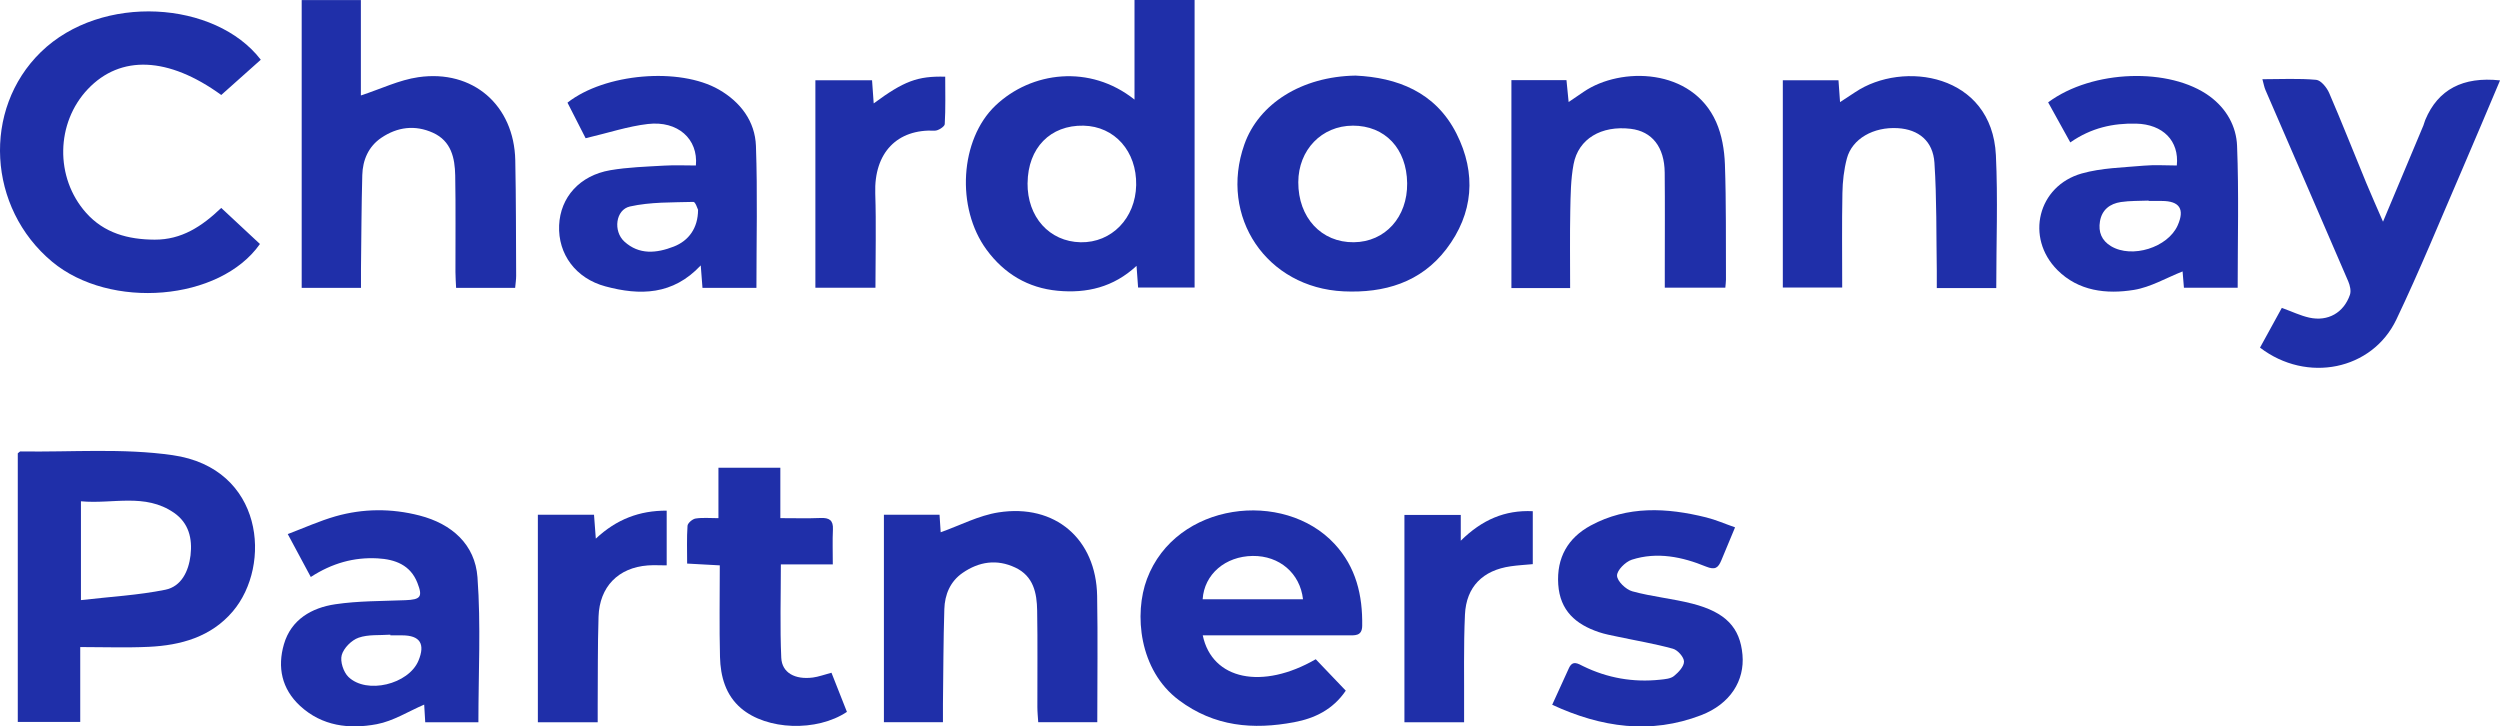 <svg width="117" height="34" viewBox="0 0 117 34" fill="none" xmlns="http://www.w3.org/2000/svg">
<g clip-path="url(#clip0_1926_3902)">
<path d="M53.095 4.66V0H55.907V13.458H53.263C53.242 13.167 53.22 12.861 53.19 12.442C52.108 13.448 50.855 13.733 49.505 13.608C48.11 13.479 46.996 12.81 46.173 11.69C44.728 9.723 44.925 6.527 46.583 4.945C48.268 3.341 51.009 2.998 53.093 4.66H53.095ZM48.089 8.566C48.073 10.152 49.109 11.309 50.574 11.338C52.024 11.366 53.143 10.212 53.173 8.662C53.203 7.081 52.166 5.912 50.708 5.881C49.154 5.85 48.107 6.923 48.091 8.566H48.089Z" fill="#1F2FA9"/>
<path d="M0.832 33.787V21.216C0.888 21.175 0.926 21.125 0.96 21.127C3.336 21.165 5.748 20.966 8.081 21.302C12.34 21.914 12.733 26.449 10.894 28.614C9.879 29.808 8.465 30.202 6.959 30.272C5.914 30.321 4.865 30.282 3.755 30.282V33.786H0.832V33.787ZM3.788 28.085C5.179 27.925 6.477 27.855 7.737 27.6C8.491 27.447 8.829 26.729 8.917 25.988C9.009 25.204 8.837 24.476 8.139 23.995C6.784 23.063 5.269 23.6 3.788 23.46V28.087V28.085Z" fill="#1F2FA9"/>
<path d="M16.894 13.473H14.119V0.003H16.889V4.468C17.833 4.158 18.684 3.742 19.577 3.613C22.138 3.242 24.062 4.929 24.115 7.504C24.152 9.305 24.146 11.107 24.156 12.909C24.156 13.085 24.128 13.261 24.109 13.472H21.346C21.335 13.214 21.315 12.974 21.315 12.732C21.312 11.226 21.331 9.721 21.304 8.215C21.288 7.393 21.119 6.6 20.26 6.212C19.422 5.834 18.597 5.942 17.848 6.447C17.244 6.856 16.974 7.486 16.955 8.196C16.916 9.655 16.912 11.114 16.894 12.573C16.892 12.845 16.894 13.115 16.894 13.475V13.473Z" fill="#1F2FA9"/>
<path d="M12.205 2.795C11.571 3.362 10.959 3.905 10.355 4.445C7.879 2.65 5.64 2.559 4.111 4.17C2.616 5.746 2.562 8.31 4.027 9.958C4.871 10.908 5.993 11.21 7.238 11.216C8.501 11.221 9.448 10.597 10.354 9.731C10.977 10.311 11.572 10.866 12.165 11.419C10.296 14.087 5.161 14.517 2.437 12.247C-0.579 9.733 -0.844 5.123 1.912 2.437C4.755 -0.333 10.085 0.035 12.205 2.795Z" fill="#1F2FA9"/>
<path d="M105.768 16.27C106.124 15.62 106.467 14.996 106.789 14.409C107.274 14.585 107.665 14.775 108.079 14.866C108.95 15.056 109.687 14.637 109.977 13.796C110.039 13.616 109.98 13.359 109.899 13.17C108.614 10.183 107.316 7.202 106.025 4.216C105.964 4.078 105.941 3.923 105.88 3.707C106.759 3.707 107.583 3.662 108.397 3.736C108.62 3.756 108.894 4.097 109.004 4.349C109.608 5.747 110.164 7.165 110.745 8.571C110.977 9.131 111.226 9.683 111.525 10.375C112.194 8.783 112.805 7.327 113.416 5.87C113.45 5.787 113.467 5.695 113.503 5.612C114.096 4.191 115.263 3.574 117.002 3.762C116.403 5.173 115.82 6.57 115.218 7.961C114.206 10.297 113.245 12.658 112.149 14.954C111.019 17.323 107.963 17.946 105.769 16.269L105.768 16.27Z" fill="#1F2FA9"/>
<path d="M63.44 3.538C65.367 3.627 67.175 4.293 68.164 6.254C69.103 8.114 68.96 9.993 67.683 11.664C66.49 13.222 64.782 13.724 62.88 13.635C59.274 13.466 57.041 10.147 58.236 6.76C58.907 4.857 60.913 3.578 63.441 3.538H63.44ZM63.309 5.881C61.854 5.885 60.764 7.016 60.76 8.527C60.754 10.181 61.839 11.354 63.359 11.337C64.825 11.322 65.874 10.161 65.855 8.575C65.835 6.953 64.818 5.877 63.308 5.88L63.309 5.881Z" fill="#1F2FA9"/>
<path d="M73.482 13.482H70.734V3.751H73.311C73.342 4.055 73.371 4.359 73.412 4.775C73.691 4.586 73.906 4.438 74.124 4.291C75.859 3.114 79.192 3.178 80.316 5.71C80.584 6.314 80.702 7.022 80.726 7.688C80.789 9.487 80.766 11.29 80.775 13.09C80.775 13.2 80.757 13.31 80.745 13.464H77.912C77.912 13.168 77.912 12.882 77.912 12.596C77.912 11.09 77.923 9.586 77.908 8.08C77.897 6.878 77.316 6.148 76.317 6.028C74.945 5.865 73.87 6.491 73.644 7.682C73.51 8.392 73.504 9.132 73.489 9.858C73.466 11.04 73.482 12.223 73.482 13.482Z" fill="#1F2FA9"/>
<path d="M56.289 29.735C56.726 31.823 59.081 32.296 61.577 30.852C62.031 31.328 62.498 31.817 62.982 32.323C62.378 33.214 61.519 33.62 60.569 33.799C58.646 34.16 56.834 34.01 55.172 32.767C53.297 31.364 53.068 28.717 53.679 27.094C55.035 23.491 60.083 22.894 62.457 25.455C63.467 26.546 63.774 27.862 63.751 29.295C63.742 29.787 63.391 29.733 63.069 29.733C61.054 29.733 59.04 29.733 57.025 29.733H56.291L56.289 29.735ZM60.981 28.046C60.843 26.825 59.874 26.004 58.628 26.018C57.348 26.033 56.36 26.871 56.284 28.046H60.981Z" fill="#1F2FA9"/>
<path d="M35.401 13.473H32.876C32.85 13.134 32.827 12.828 32.795 12.421C31.49 13.816 29.95 13.837 28.335 13.403C26.949 13.031 26.109 11.897 26.167 10.544C26.223 9.233 27.129 8.212 28.561 7.966C29.388 7.825 30.239 7.8 31.08 7.751C31.577 7.722 32.077 7.745 32.568 7.745C32.682 6.5 31.717 5.64 30.321 5.803C29.387 5.911 28.475 6.218 27.407 6.469C27.177 6.017 26.865 5.405 26.558 4.804C28.303 3.431 31.803 3.133 33.646 4.193C34.656 4.775 35.336 5.674 35.378 6.83C35.456 9.029 35.401 11.233 35.401 13.472V13.473ZM32.67 9.821C32.649 9.783 32.546 9.446 32.452 9.449C31.459 9.476 30.441 9.449 29.482 9.663C28.809 9.814 28.687 10.818 29.221 11.306C29.911 11.934 30.723 11.855 31.532 11.54C32.233 11.267 32.667 10.673 32.669 9.821H32.67Z" fill="#1F2FA9"/>
<path d="M93.424 13.48H90.642C90.642 13.201 90.646 12.936 90.642 12.673C90.615 10.989 90.642 9.3 90.532 7.62C90.465 6.595 89.787 6.057 88.821 5.998C87.681 5.928 86.679 6.492 86.434 7.417C86.296 7.939 86.234 8.493 86.225 9.034C86.197 10.491 86.215 11.947 86.215 13.455H83.436V3.757H86.041C86.064 4.072 86.084 4.363 86.114 4.779C86.395 4.594 86.611 4.457 86.823 4.314C89.062 2.812 93.225 3.451 93.408 7.265C93.505 9.309 93.425 11.361 93.425 13.481L93.424 13.48Z" fill="#1F2FA9"/>
<path d="M22.389 33.803H19.901C19.881 33.466 19.863 33.156 19.852 32.975C19.121 33.288 18.406 33.746 17.633 33.892C16.349 34.133 15.072 33.987 14.041 33.033C13.179 32.235 12.977 31.221 13.288 30.15C13.624 28.994 14.585 28.444 15.691 28.279C16.771 28.119 17.878 28.133 18.973 28.089C19.685 28.06 19.792 27.936 19.535 27.279C19.206 26.44 18.494 26.177 17.672 26.131C16.567 26.071 15.544 26.355 14.545 27.003C14.203 26.367 13.877 25.759 13.467 24.995C14.236 24.704 14.952 24.379 15.7 24.164C16.998 23.795 18.319 23.788 19.633 24.126C21.152 24.517 22.233 25.485 22.346 27.017C22.51 29.253 22.389 31.511 22.389 33.798V33.803ZM18.27 29.734C18.27 29.723 18.268 29.714 18.267 29.703C17.767 29.74 17.233 29.684 16.778 29.846C16.449 29.962 16.084 30.33 15.993 30.657C15.91 30.955 16.073 31.453 16.305 31.679C17.162 32.508 19.123 32.024 19.583 30.922C19.912 30.131 19.657 29.736 18.818 29.734C18.635 29.734 18.452 29.734 18.268 29.734H18.27Z" fill="#1F2FA9"/>
<path d="M104.724 13.467H102.208C102.183 13.16 102.161 12.895 102.145 12.703C101.385 13.002 100.65 13.441 99.864 13.568C98.578 13.775 97.273 13.625 96.288 12.64C94.773 11.123 95.368 8.7 97.428 8.118C98.356 7.856 99.357 7.841 100.329 7.753C100.845 7.707 101.368 7.745 101.875 7.745C101.993 6.591 101.226 5.815 99.968 5.786C98.9 5.762 97.877 5.976 96.89 6.665C96.536 6.024 96.192 5.402 95.853 4.79C97.925 3.25 101.557 3.146 103.414 4.507C104.208 5.091 104.66 5.918 104.695 6.827C104.782 9.027 104.723 11.233 104.723 13.467H104.724ZM100.556 9.405C100.556 9.405 100.556 9.394 100.556 9.388C100.122 9.407 99.683 9.391 99.258 9.455C98.748 9.532 98.37 9.812 98.278 10.36C98.194 10.857 98.356 11.256 98.795 11.521C99.775 12.111 101.459 11.583 101.917 10.544C102.252 9.786 102.004 9.406 101.173 9.405C100.968 9.405 100.761 9.405 100.556 9.405Z" fill="#1F2FA9"/>
<path d="M43.97 24.089C43.992 24.432 44.013 24.742 44.024 24.91C44.928 24.59 45.804 24.124 46.73 23.98C49.38 23.566 51.301 25.225 51.346 27.889C51.381 29.844 51.353 31.798 51.353 33.798H48.589C48.575 33.566 48.549 33.328 48.549 33.089C48.545 31.584 48.565 30.079 48.539 28.574C48.526 27.756 48.369 26.964 47.515 26.562C46.651 26.154 45.816 26.283 45.051 26.811C44.469 27.211 44.215 27.828 44.195 28.506C44.149 29.987 44.148 31.468 44.13 32.949C44.127 33.218 44.13 33.485 44.13 33.798H41.367V24.09H43.972L43.97 24.089Z" fill="#1F2FA9"/>
<path d="M72.643 32.983C72.935 32.343 73.18 31.81 73.423 31.273C73.6 30.884 73.846 31.057 74.097 31.18C75.234 31.735 76.435 31.943 77.694 31.81C77.917 31.786 78.182 31.767 78.342 31.638C78.555 31.466 78.814 31.189 78.811 30.96C78.809 30.751 78.517 30.423 78.294 30.361C77.438 30.125 76.558 29.979 75.688 29.793C75.399 29.732 75.104 29.678 74.825 29.583C73.748 29.22 73.008 28.581 72.926 27.353C72.842 26.096 73.382 25.169 74.445 24.594C76.171 23.661 78.01 23.757 79.849 24.214C80.301 24.326 80.732 24.517 81.201 24.68C80.956 25.271 80.758 25.75 80.557 26.227C80.416 26.561 80.28 26.695 79.842 26.516C78.731 26.06 77.555 25.814 76.369 26.194C76.07 26.291 75.67 26.691 75.677 26.941C75.685 27.201 76.091 27.59 76.391 27.673C77.312 27.927 78.279 28.013 79.205 28.252C80.77 28.655 81.436 29.375 81.548 30.644C81.654 31.847 80.986 32.945 79.607 33.473C77.257 34.375 74.957 34.054 72.639 32.982L72.643 32.983Z" fill="#1F2FA9"/>
<path d="M38.977 26.414H36.544C36.544 27.925 36.499 29.356 36.563 30.782C36.595 31.489 37.209 31.817 38.046 31.708C38.31 31.673 38.566 31.576 38.913 31.484C39.151 32.088 39.397 32.71 39.636 33.316C38.222 34.259 35.885 34.175 34.68 33.145C33.956 32.526 33.719 31.654 33.696 30.748C33.66 29.34 33.686 27.93 33.686 26.459C33.147 26.43 32.701 26.405 32.158 26.375C32.158 25.771 32.136 25.187 32.176 24.606C32.185 24.48 32.408 24.29 32.553 24.267C32.883 24.216 33.225 24.25 33.623 24.25V21.89H36.52V24.249C37.188 24.249 37.798 24.267 38.407 24.242C38.81 24.226 39.002 24.347 38.981 24.776C38.956 25.294 38.975 25.812 38.975 26.411L38.977 26.414Z" fill="#1F2FA9"/>
<path d="M25.172 33.802V24.091H27.8C27.827 24.452 27.852 24.777 27.884 25.208C28.854 24.301 29.927 23.893 31.201 23.898V26.459C30.89 26.459 30.601 26.441 30.316 26.462C28.938 26.566 28.057 27.457 28.012 28.859C27.968 30.248 27.983 31.64 27.972 33.029C27.971 33.273 27.972 33.518 27.972 33.802H25.173H25.172Z" fill="#1F2FA9"/>
<path d="M68.52 33.803H65.727V24.1H68.364V25.305C69.361 24.323 70.428 23.863 71.734 23.924V26.402C71.369 26.436 71.033 26.454 70.702 26.502C69.401 26.687 68.619 27.456 68.56 28.765C68.492 30.245 68.528 31.729 68.52 33.211C68.52 33.39 68.52 33.568 68.52 33.801V33.803Z" fill="#1F2FA9"/>
<path d="M40.887 4.841C42.305 3.795 42.941 3.555 44.236 3.589C44.236 4.326 44.257 5.07 44.214 5.81C44.208 5.925 43.902 6.123 43.744 6.115C42.006 6.031 40.898 7.129 40.962 9.055C41.01 10.509 40.971 11.967 40.971 13.466H38.16V3.756H40.812C40.835 4.089 40.858 4.418 40.889 4.841H40.887Z" fill="#1F2FA9"/>
</g>
<defs>
<clipPath id="clip0_1926_3902">
<rect width="117" height="34" fill="white"/>
</clipPath>
</defs>
</svg>
